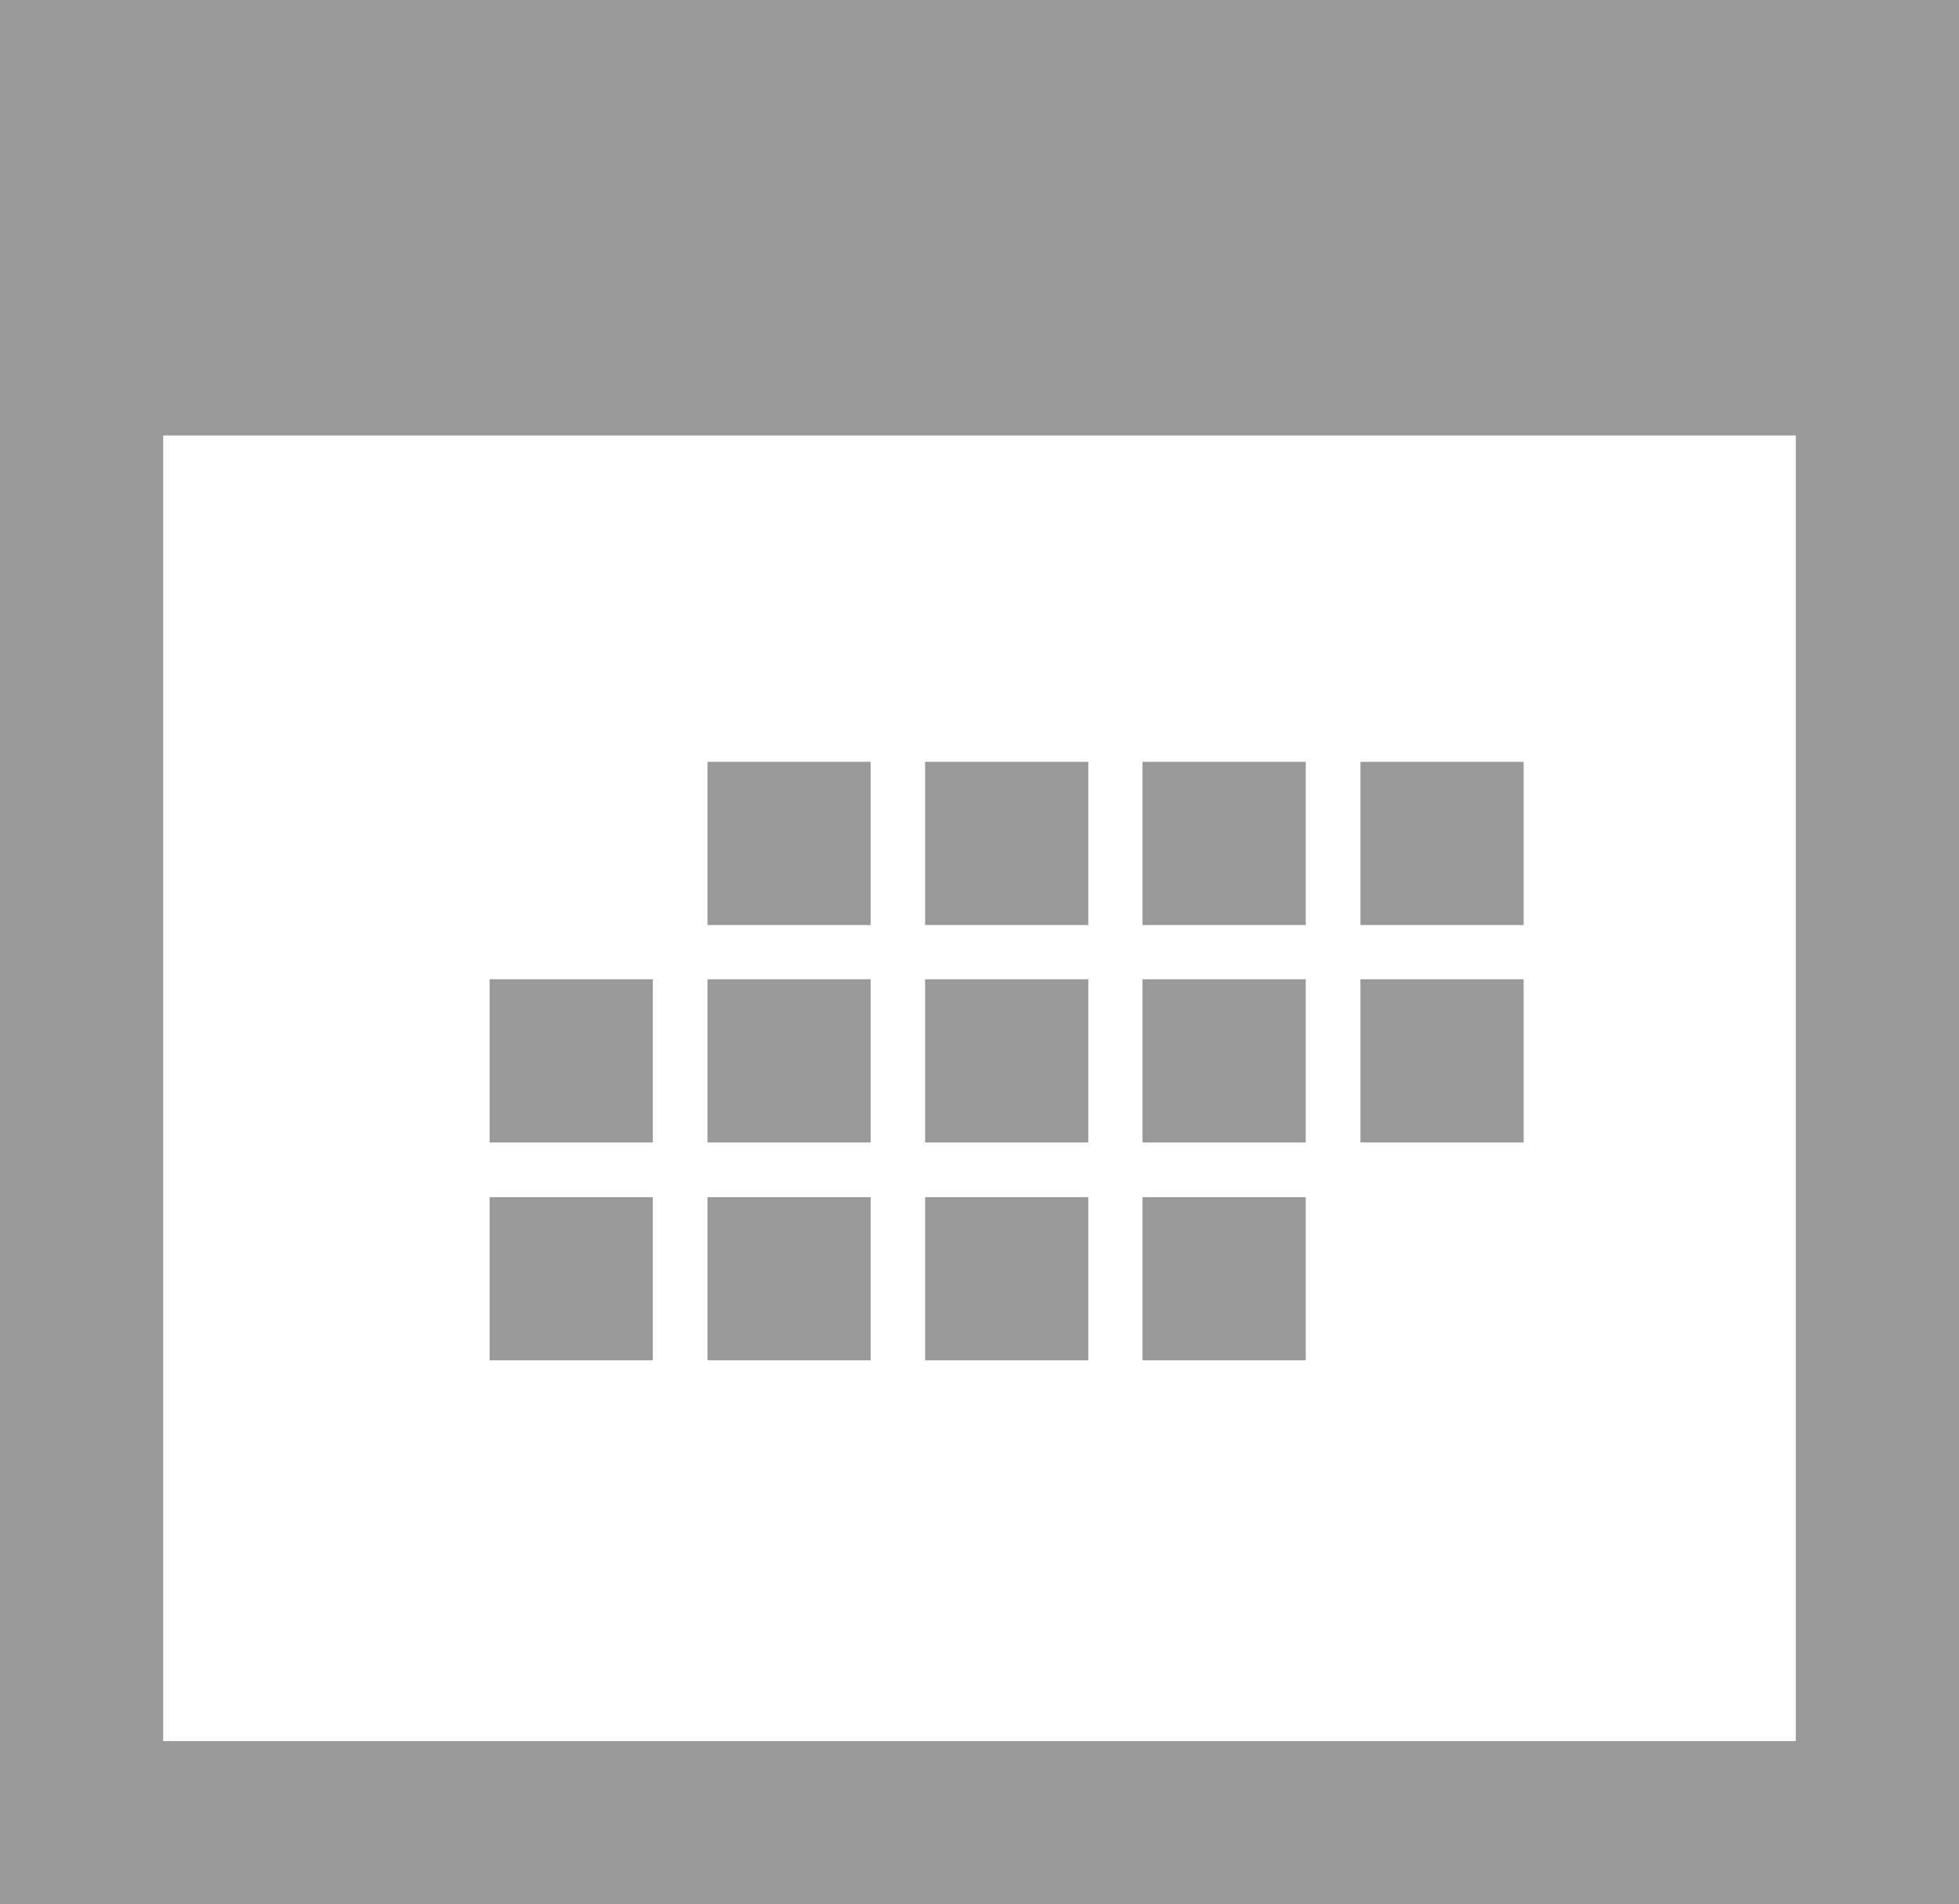 <?xml version="1.0" encoding="utf-8"?>
<!-- Generator: Adobe Illustrator 18.0.0, SVG Export Plug-In . SVG Version: 6.00 Build 0)  -->
<!DOCTYPE svg PUBLIC "-//W3C//DTD SVG 1.1//EN" "http://www.w3.org/Graphics/SVG/1.1/DTD/svg11.dtd">
<svg version="1.1" id="Layer_1" xmlns="http://www.w3.org/2000/svg" xmlns:xlink="http://www.w3.org/1999/xlink" x="0px" y="0px"
	 width="13px" height="12.637px" viewBox="-6.5 -6.319 13 12.637"
	 enable-background="new -6.5 -6.319 13 12.637" xml:space="preserve">
<g>
	<rect x="-0.361" y="-1.263" fill="#999999" width="1.083" height="1.083"/>
	<rect x="2.528" y="-1.263" fill="#999999" width="1.083" height="1.083"/>
	<rect x="-3.251" y="1.626" fill="#999999" width="1.083" height="1.083"/>
	<rect x="-0.361" y="1.626" fill="#999999" width="1.083" height="1.083"/>
	<rect x="-1.805" y="-1.263" fill="#999999" width="1.083" height="1.083"/>
	<rect x="1.082" y="-1.263" fill="#999999" width="1.083" height="1.083"/>
	<rect x="-1.805" y="0.18" fill="#999999" width="1.083" height="1.083"/>
	<rect x="1.082" y="0.18" fill="#999999" width="1.083" height="1.083"/>
	<rect x="-3.251" y="0.18" fill="#999999" width="1.083" height="1.083"/>
	<rect x="-0.361" y="0.18" fill="#999999" width="1.083" height="1.083"/>
	<rect x="2.528" y="0.18" fill="#999999" width="1.083" height="1.083"/>
	<rect x="-1.805" y="1.626" fill="#999999" width="1.083" height="1.083"/>
	<rect x="1.082" y="1.626" fill="#999999" width="1.083" height="1.083"/>
	<path fill="#999999" d="M-6.5-6.319V6.319h13V-6.319H-6.5z M5.417,5.236H-5.417v-8.665H5.417
		V5.236z"/>
</g>
</svg>
